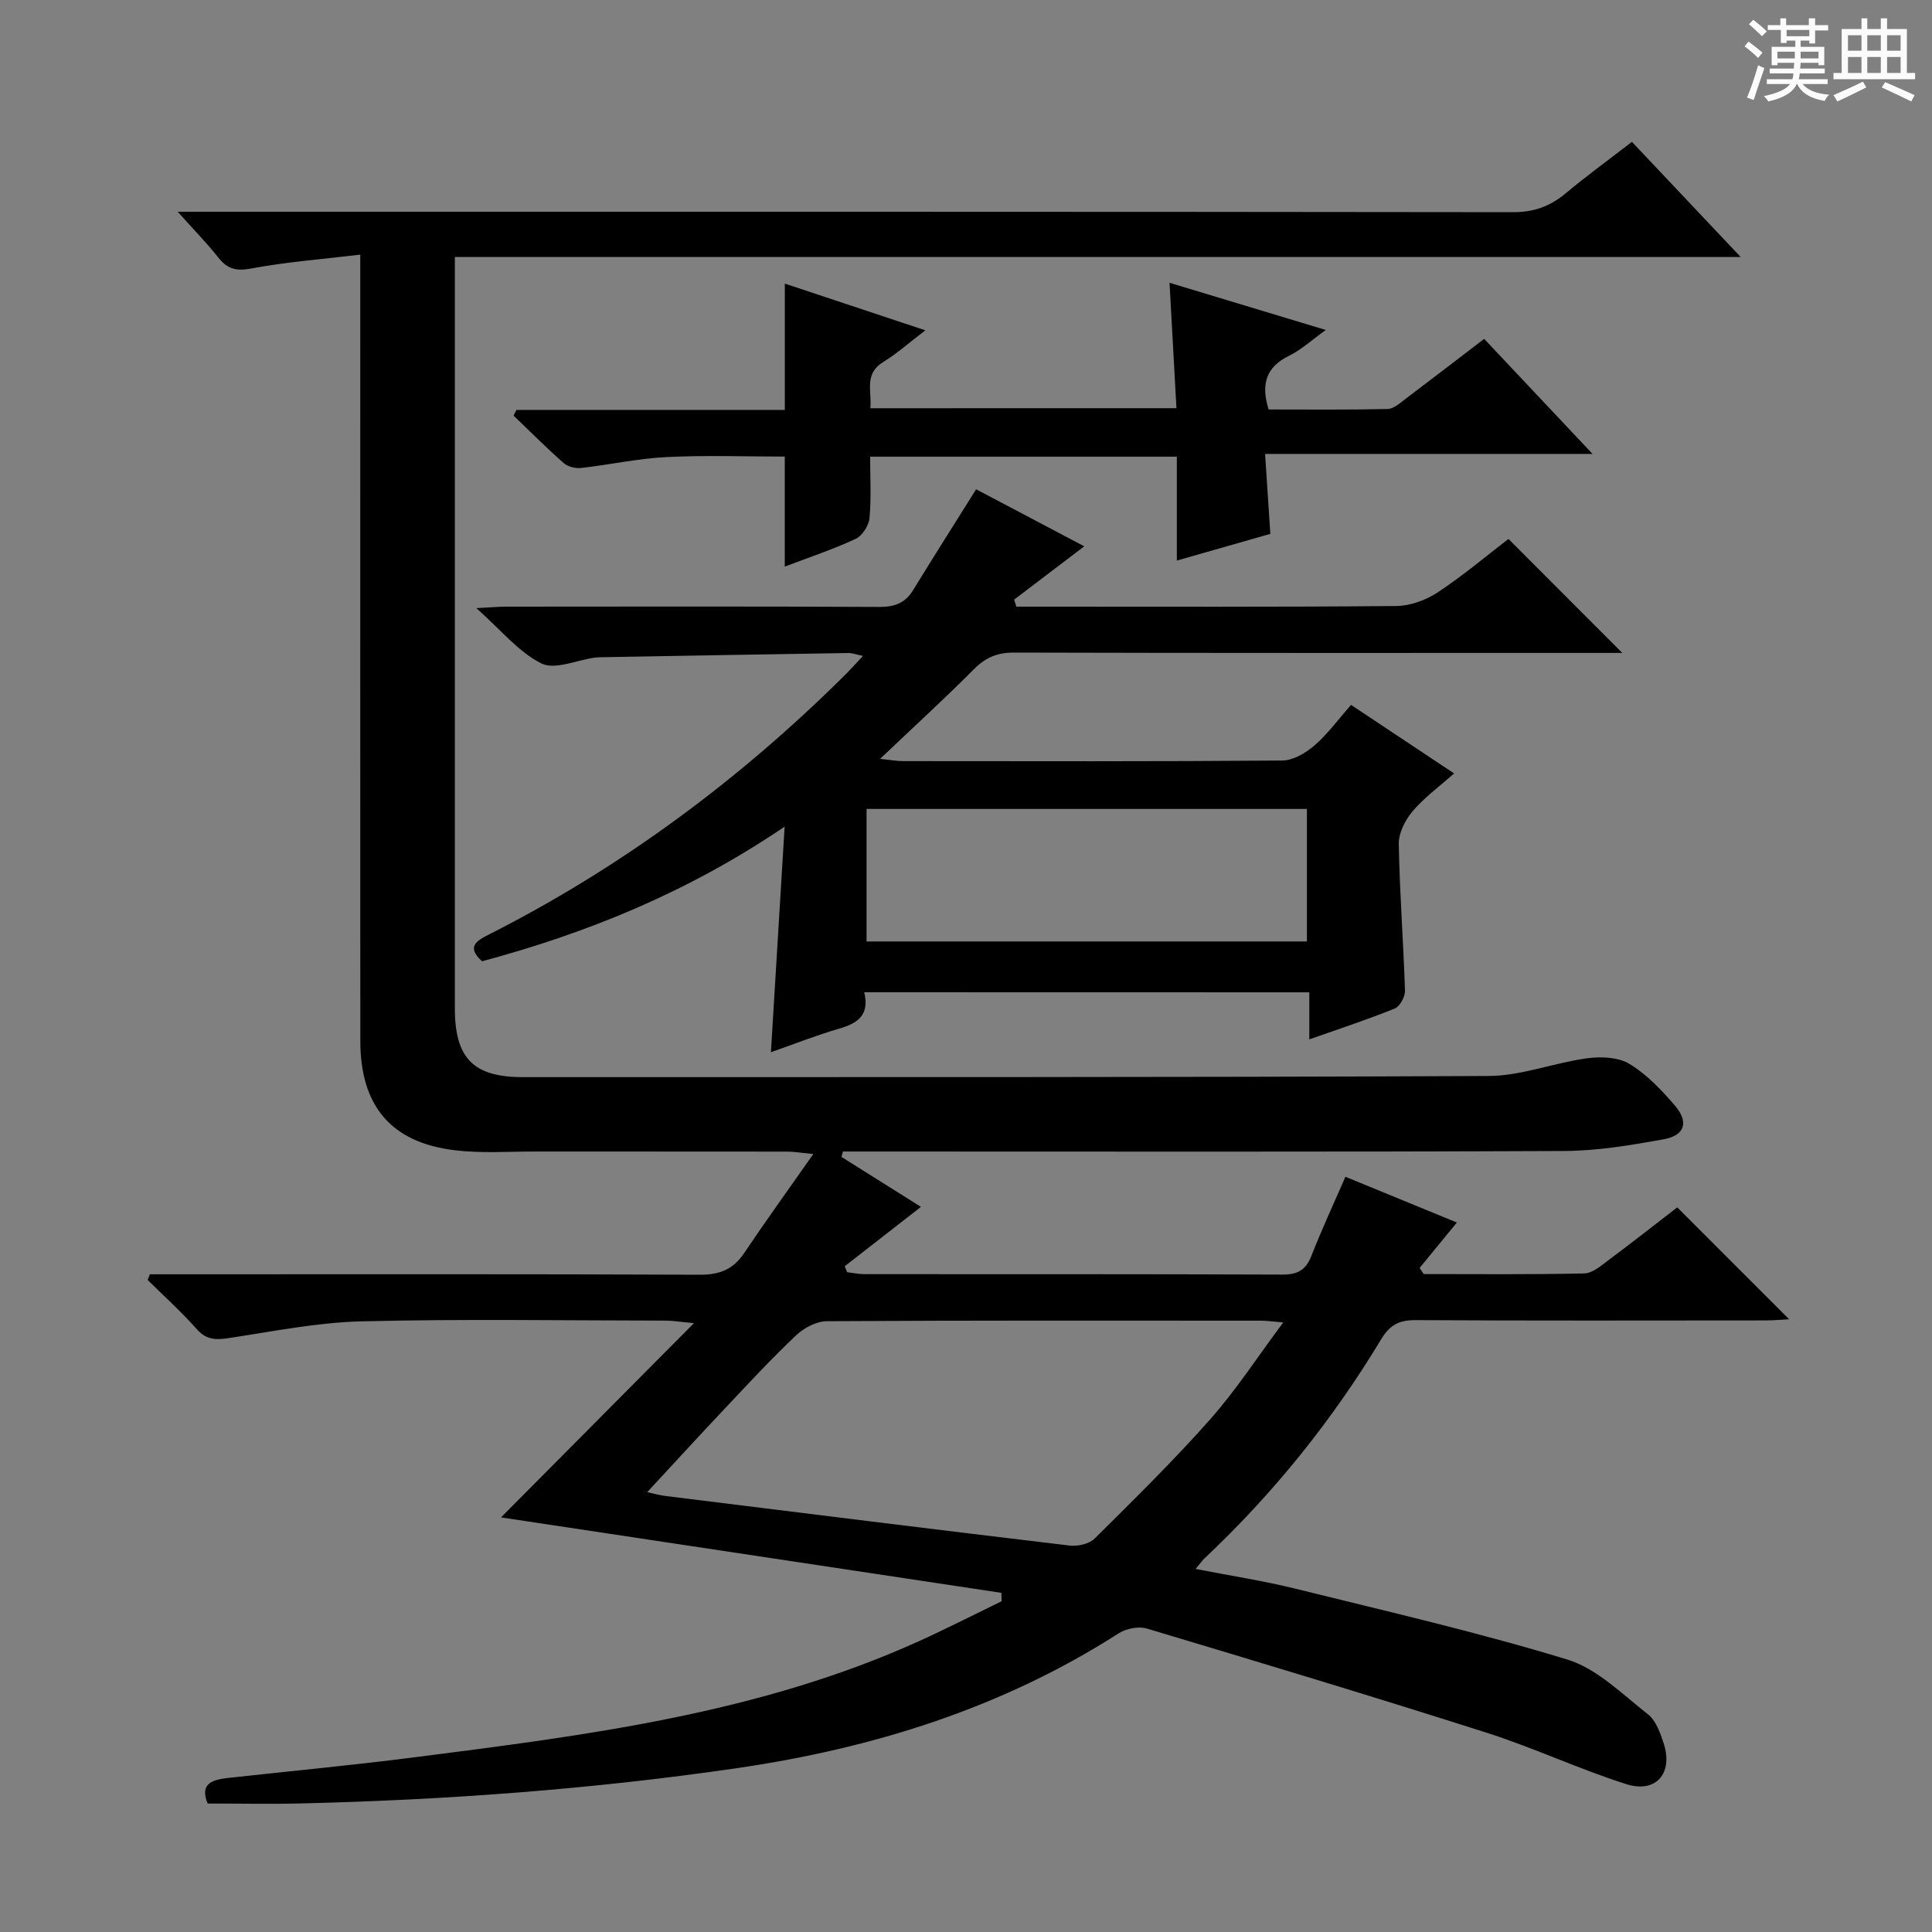 <svg enable-background="new 0 0 400 400" viewBox="0 0 400 400" xmlns="http://www.w3.org/2000/svg"><rect x="0" y="0" width="400" height="400" fill="#808080" stroke="none"/><path d="m361.2 9.6.8-1c.9.7 1.9 1.4 2.9 2.3l-.9 1.1c-1-1-2-1.8-2.8-2.4zm.5 10.6c.9-2.1 1.6-4.3 2.3-6.7.4.2.8.4 1.3.6-.7 2.1-1.5 4.3-2.2 6.6zm.4-15.2.9-.9c1 .8 2 1.6 2.8 2.4l-1 1c-.9-.9-1.8-1.7-2.7-2.5zm12.5-1.2h1.2v1.4h2.7v1.1h-2.7v2.7h-1.2v-.6h-1.8v1.3h4.9v3.8h-1.2v-.5h-3.7c0 .4-.1.9-.1 1.2h5.1v1h-5.2c0 .5-.1.9-.2 1.2h6v1h-5.2c1.1 1.3 2.9 2 5.5 2.2-.4.4-.7.8-.9 1.3-2.9-.5-4.8-1.6-5.7-3.5h-.1c-.8 1.7-2.7 2.9-5.9 3.6-.2-.4-.6-.8-.9-1.1 2.8-.6 4.6-1.4 5.4-2.5h-4.8v-1h5.3c.1-.3.2-.7.2-1.2h-4.9v-1h5c0-.4 0-.8.1-1.2h-3.5v.5h-1.2v-3.8h4.9v-1.3h-1.8v.5h-1.2v-2.7h-2.7v-1h2.6v-1.4h1.2v1.4h4.7v-1.4zm-6.6 8.3h3.6c0-.4 0-.9 0-1.4h-3.6zm1.9-4.6h4.7v-1.3h-4.7zm6.6 3.2h-3.7v1.4h3.7z" fill="#fafbfa"/><path d="m385.3 3.8h1.3v2.2h2.8v-2.2h1.3v2.2h4.1v9.1h1.7v1.3h-16.9v-1.3h1.7v-9.1h4.1v-2.2zm.4 13.1.7 1.2c-1.8.9-3.8 1.9-6 2.9-.2-.4-.5-.8-.8-1.3 2.3-1 4.3-1.9 6.1-2.8zm-3.1-6.4h2.8v-3.2h-2.8zm0 4.6h2.8v-3.3h-2.8zm4-4.6h2.8v-3.2h-2.8zm0 4.6h2.8v-3.3h-2.8zm3.7 1.9c2.1.9 4.1 1.8 6.1 2.7l-.7 1.3c-2.2-1.1-4.2-2-6.1-2.9zm3.2-9.7h-2.8v3.2h2.8zm-2.8 7.8h2.8v-3.3h-2.8z" fill="#fafbfa"/><g fill="#010000"><path d="m31.02 263.83h5.36c36.16 0 72.33-.07 108.49.09 4.1.02 6.91-1.08 9.19-4.47 4.43-6.6 9.08-13.04 14.33-20.52-2.69-.26-4.06-.5-5.43-.5-17.33-.03-34.66 0-52-.02-5.62-.01-11.3.41-16.85-.27-13.14-1.6-19.5-9.16-19.51-22.62-.03-50.33-.01-100.66-.01-150.99 0-3.46 0-6.92 0-11.81-7.98.96-15.35 1.51-22.57 2.87-3.14.59-4.95.1-6.83-2.28-2.33-2.95-4.98-5.65-8.4-9.47h6.99c89.82 0 179.65-.03 269.47.09 4.31.01 7.64-1.19 10.85-3.86 4.33-3.61 8.9-6.94 13.77-10.7 7.3 7.73 14.44 15.29 22.51 23.83-89.29 0-177.41 0-266.21 0v6.04c0 49.83-.01 99.66 0 149.49 0 10.4 3.86 14.28 14.07 14.28 66.66-.02 133.32.07 199.98-.24 6.78-.03 13.51-2.73 20.33-3.66 2.88-.39 6.46-.26 8.8 1.15 3.6 2.18 6.69 5.44 9.46 8.69 2.86 3.36 2.01 6.11-2.26 6.9-6.84 1.25-13.81 2.42-20.74 2.45-47.83.21-95.66.11-143.49.11-1.93 0-3.87 0-5.8 0-.1.37-.2.75-.3 1.12 5.53 3.48 11.06 6.95 16.45 10.34-5.34 4.16-10.56 8.23-15.79 12.3.17.41.34.82.51 1.23 1.2.14 2.4.4 3.6.4 28.83.02 57.66-.03 86.49.09 3.12.01 4.86-.89 6.01-3.83 2.11-5.39 4.56-10.66 7.07-16.42 7.81 3.21 15.55 6.39 23.07 9.47-2.67 3.26-5.19 6.33-7.71 9.4.28.42.56.85.84 1.27 11.09 0 22.17.12 33.25-.13 1.72-.04 3.53-1.64 5.08-2.8 4.92-3.67 9.74-7.46 14.17-10.88 7.85 7.85 15.42 15.43 23.16 23.17-1.41.07-3.14.24-4.87.24-24.16.02-48.33.07-72.49-.06-3.38-.02-5.3.97-7.11 3.97-10.11 16.76-22.29 31.91-36.56 45.34-.47.44-.83.98-1.85 2.2 7.26 1.42 14.03 2.45 20.65 4.09 18.83 4.66 37.77 9.01 56.3 14.67 6.16 1.88 11.37 7.17 16.68 11.32 1.67 1.3 2.57 3.88 3.28 6.05 2 6.15-1.58 10.38-7.73 8.43-9.78-3.1-19.13-7.52-28.9-10.64-23.37-7.46-46.87-14.54-70.38-21.58-1.72-.51-4.28 0-5.83.99-24.26 15.55-51.02 23.85-79.31 27.96-29.82 4.33-59.8 6.53-89.91 7.26-6.44.16-12.89.02-19.4.02-1.74-4.21 1.09-4.95 4.36-5.31 12.72-1.4 25.46-2.6 38.15-4.22 35.76-4.57 71.56-9.02 104.89-24.14 5.72-2.6 11.33-5.47 16.98-8.21-.01-.58-.03-1.16-.04-1.74-34.43-5.19-68.87-10.39-103.6-15.62 12.86-12.94 25.85-26.03 39.95-40.22-3.07-.28-4.42-.52-5.78-.52-21-.02-42-.37-62.99.15-9.22.22-18.41 2.09-27.57 3.47-2.65.4-4.6.39-6.57-1.83-3.19-3.59-6.78-6.83-10.2-10.21.17-.39.31-.78.45-1.17zm102.98 45.1c.95.2 2.4.63 3.88.81 27.85 3.46 55.7 6.93 83.56 10.25 1.69.2 4.07-.33 5.2-1.45 8.14-8.07 16.33-16.12 23.92-24.69 5.33-6.01 9.74-12.84 15.12-20.05-2.32-.2-3.42-.37-4.53-.37-29.98-.01-59.96-.07-89.94.11-2.15.01-4.73 1.36-6.35 2.89-5.08 4.79-9.83 9.93-14.63 15.02-5.45 5.77-10.81 11.63-16.23 17.48z"/><path d="m178.93 205.43c1.14 4.76-1.37 6.43-5.17 7.53-4.77 1.39-9.41 3.23-14.15 4.89.92-15.09 1.82-30.06 2.84-46.7-20.08 13.61-40.83 22-62.64 27.87-3.3-2.99-1.21-4.22 1.53-5.6 27.39-13.89 51.74-31.98 73.52-53.58 1.16-1.16 2.26-2.38 3.82-4.04-1.38-.28-2.24-.62-3.09-.6-16.98.26-33.95.57-50.93.87-.5.01-1 .01-1.5.08-3.75.51-8.27 2.6-11.06 1.21-4.72-2.35-8.34-6.89-13.47-11.45 2.94-.15 4.64-.31 6.34-.31 25.66-.02 51.32-.07 76.98.06 3.16.02 5.41-.73 7.08-3.45 4.24-6.91 8.59-13.76 13.07-20.91 7.18 3.79 14.94 7.89 22.38 11.81-4.85 3.69-9.69 7.36-14.52 11.04.16.48.32.96.47 1.45h5.19c24.49 0 48.99.09 73.48-.13 2.89-.03 6.13-1.22 8.57-2.83 5.25-3.47 10.09-7.56 14.64-11.06 7.95 7.96 15.63 15.65 23.57 23.6-1.52 0-3.25 0-4.98 0-40.32 0-80.65.04-120.97-.07-3.45-.01-5.87 1.01-8.29 3.44-6.07 6.11-12.45 11.93-19.44 18.57 2.13.21 3.46.46 4.8.46 26.16.02 52.32.09 78.48-.12 2.26-.02 4.87-1.56 6.68-3.13 2.73-2.36 4.9-5.37 7.56-8.39 7.07 4.7 13.94 9.27 21.33 14.19-3.13 2.79-6.21 5.02-8.6 7.85-1.53 1.81-2.89 4.49-2.85 6.76.18 10.12.96 20.24 1.29 30.36.04 1.25-1.06 3.28-2.13 3.71-5.66 2.29-11.47 4.19-17.68 6.38 0-3.47 0-6.42 0-9.74-30.7-.02-61.09-.02-92.15-.02zm91.65-10.51c0-9.46 0-18.47 0-27.44-30.65 0-60.88 0-91.17 0v27.44z"/><path d="m243.57 84.51c-.48-8.76-.93-16.99-1.43-25.96 10.77 3.25 21.15 6.39 32.35 9.77-2.87 2.05-5.03 4.07-7.57 5.32-4.73 2.32-5.93 5.79-4.27 11.14 8.09 0 16.37.09 24.64-.1 1.28-.03 2.62-1.27 3.78-2.15 5.3-3.99 10.54-8.04 16.21-12.37 7.34 7.8 14.48 15.37 22.44 23.82-23.03 0-45.01 0-67.8 0 .39 5.88.73 11.07 1.09 16.55-6.37 1.82-12.55 3.59-19.36 5.53 0-7.32 0-14.23 0-21.51-21.27 0-41.98 0-63.5 0 0 4.23.26 8.51-.13 12.72-.14 1.55-1.5 3.65-2.86 4.29-4.63 2.16-9.52 3.78-14.68 5.75 0-7.71 0-15.03 0-22.78-7.99 0-16.25-.3-24.47.1-5.93.29-11.8 1.6-17.72 2.26-1.16.13-2.73-.27-3.59-1.02-3.57-3.15-6.93-6.52-10.37-9.82.2-.39.4-.79.6-1.18h55.56c0-8.98 0-17.37 0-26.15 9.49 3.15 18.92 6.29 29.09 9.67-3.21 2.44-5.79 4.76-8.71 6.55-4.03 2.47-2.34 5.99-2.67 9.58 21.2-.01 41.93-.01 63.37-.01z"/></g></svg>